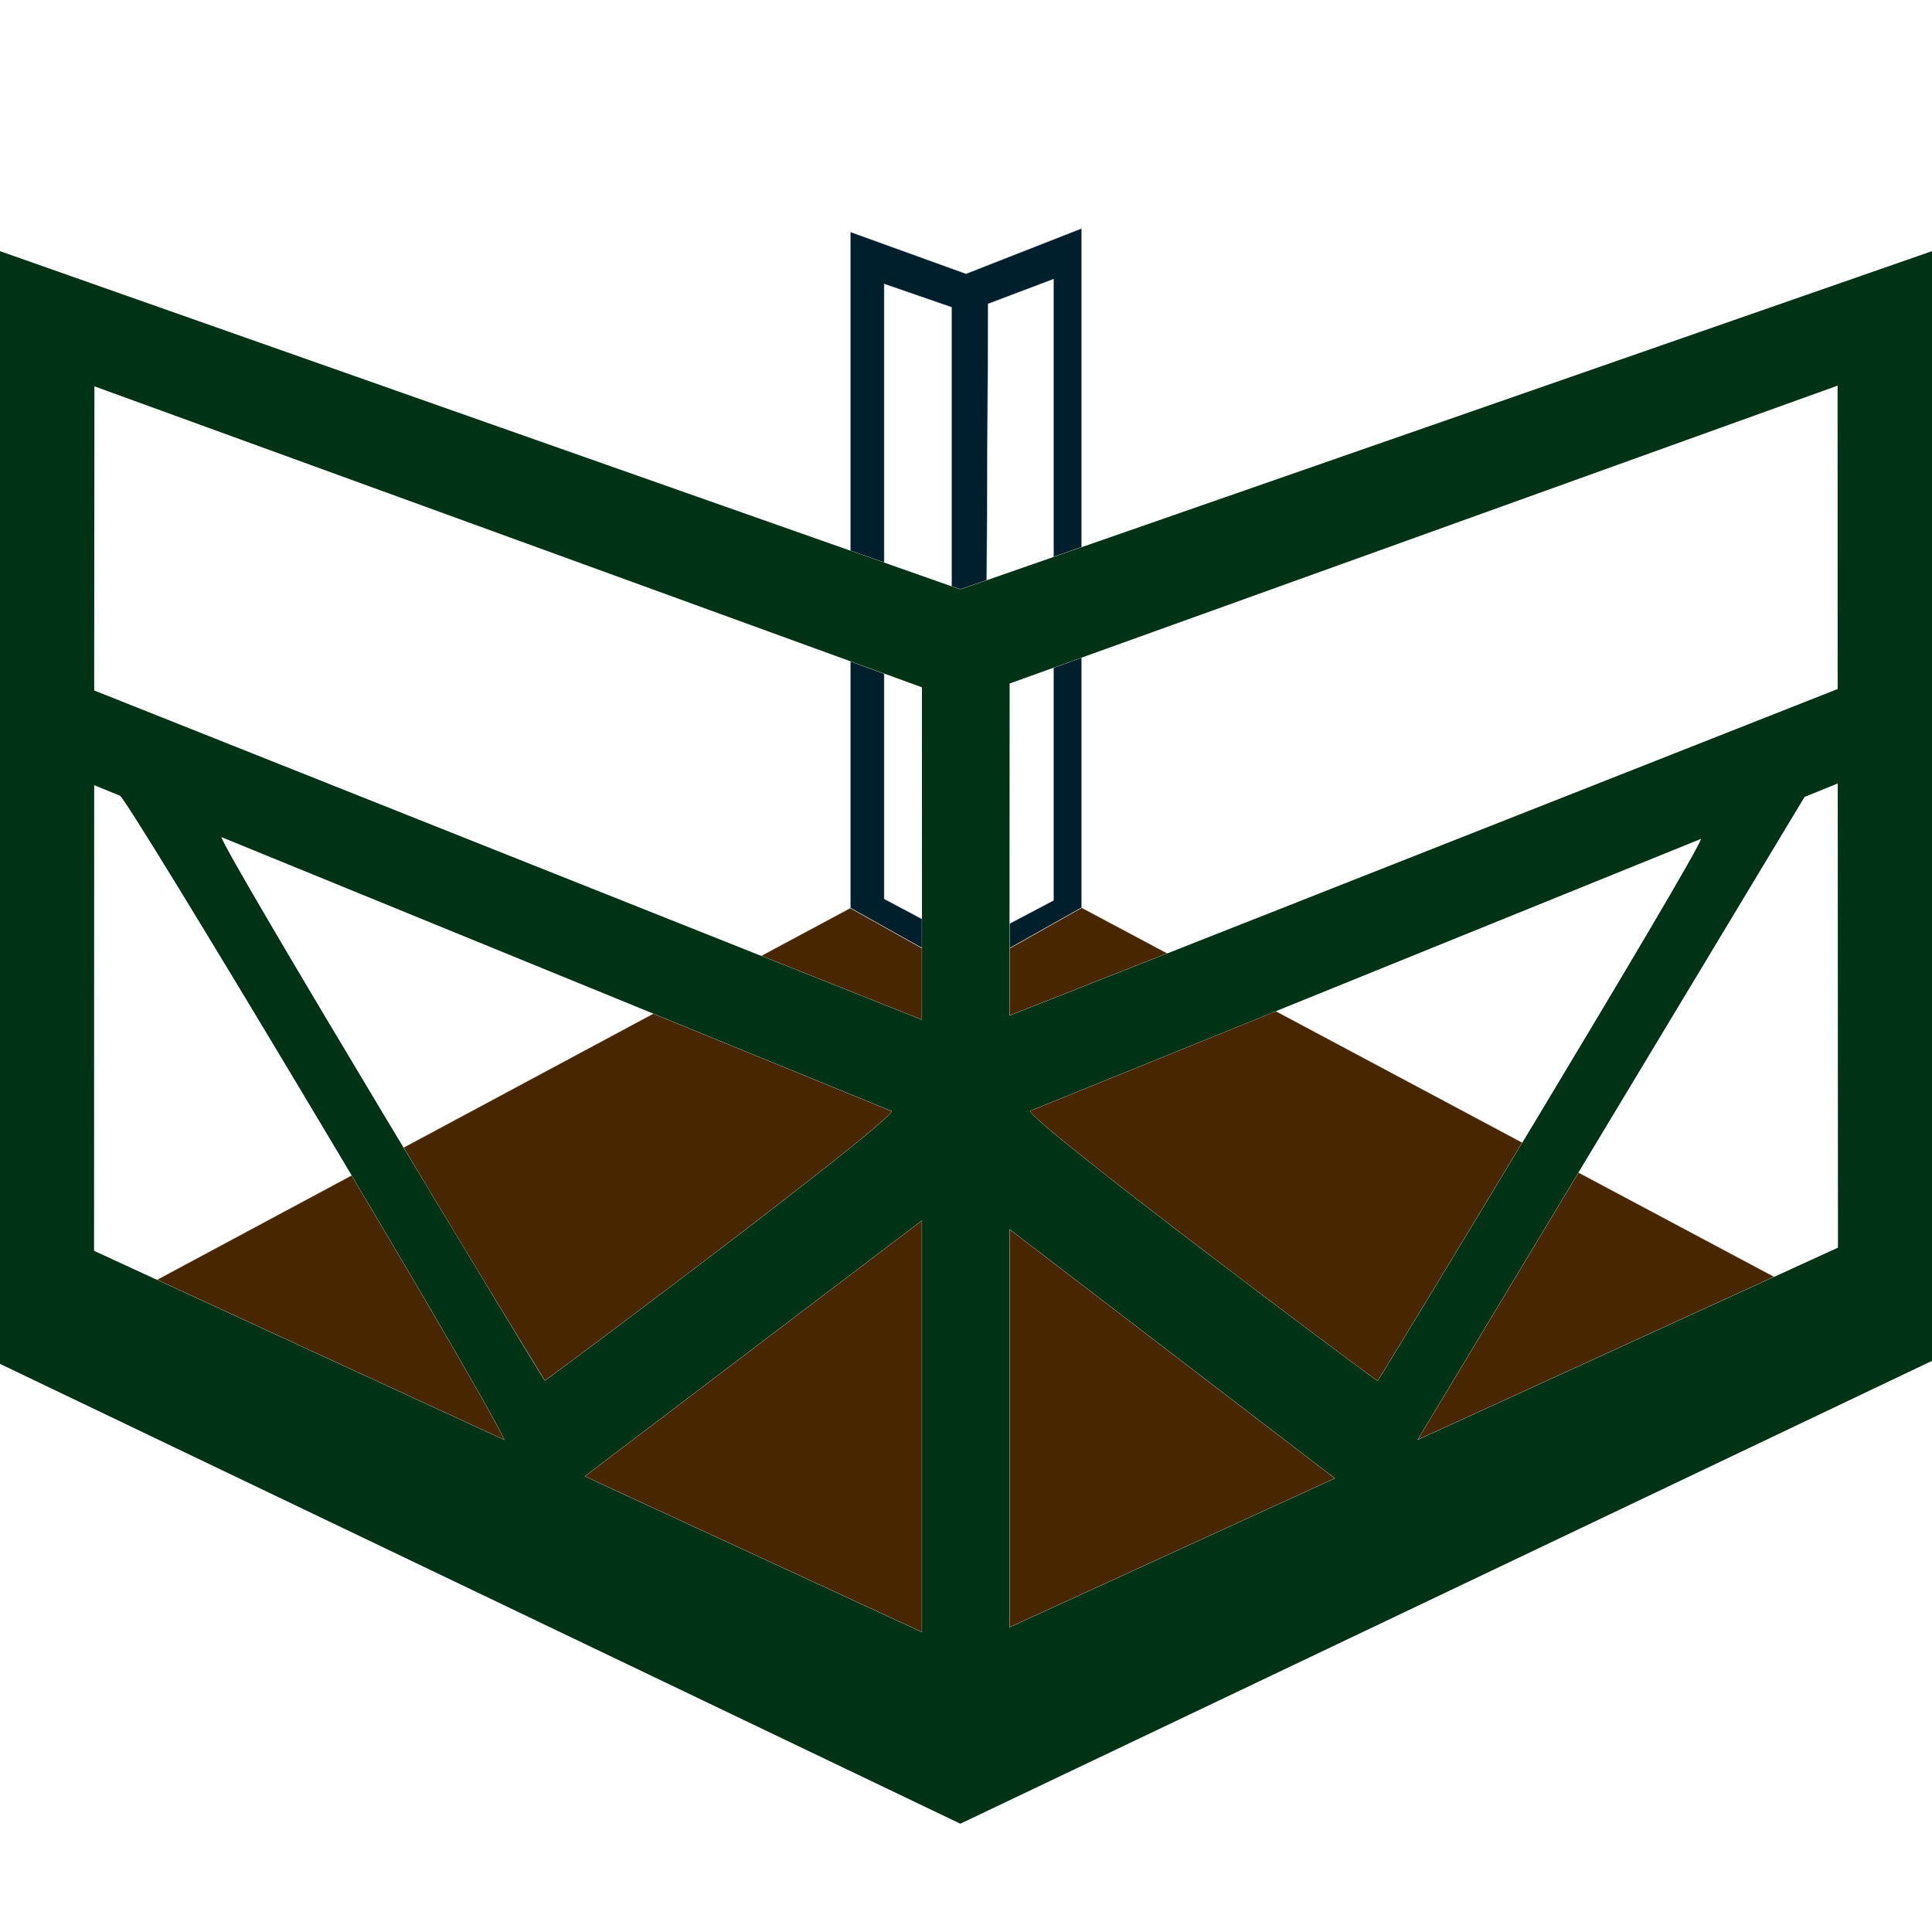 <svg xmlns="http://www.w3.org/2000/svg" xml:space="preserve" width="256" height="256" viewBox="0 0 2560 2560" shape-rendering="geometricPrecision" text-rendering="geometricPrecision" image-rendering="optimizeQuality" fill-rule="evenodd" clip-rule="evenodd"><defs><style>.prefix__str0{stroke:#ccc;stroke-width:.6;stroke-miterlimit:22.926}</style></defs><g id="prefix__Layer_x0020_1"><path class="prefix__str0" d="M1126.7 1203.2v-327l44.9 16.4V1191l50.1 26.7v38.7zm0-473.5V307.3l153.3 55.4 153.3-60.1V725l-37.4 13V369.9l-86.5 32.7-1.9 366.2-35 12.2-11.7-4.1V407.1l-89.2-30.8v369.2zm306.6 141.6v331.5l-95.6 53.8v-32.8l58.2-30.7V884.8z" fill="#001f2d"/><path class="prefix__str0" d="m2351 1691.8-259.5-138.2-213.5 354.6zM2017.2 1514l-326.7-174.2-325.9 132.2c4.4 18.4 459.4 358.6 460.9 357.9.7-.3 93-152 191.7-315.9zm-470.3-250.7-113.6-60.5-95.6 53.8-.1 89.2zm-325.2-6.9-95-53.2-118.2 63.4 213.2 84.8zm-356 86.7-331 177.5a31789 31789 0 0 0 187.1 308.9c1.4.7 455.4-339.2 460-357.2zM466 1557.4l-258.1 138.4 460.7 212.4c-12.1-27.7-102.1-181.7-202.6-350.8zm871.6 599v-527.8l431.4 330.3zm-115.9 6.4-447.1-206.6 447.1-339.2z" fill="#482600"/><path d="m2435.1 1038.1-44 17.9-513.1 852.2 557.4-255zM0 1807.2l1272.5 609.3L2560 1803.2V332.8L1272.5 781 0 332.8zm1337.6 349.2v-527.8l431.4 330.3zm0-810.6.2-440.1L2434.9 511l.1 402zm916.4-234.3L1364.6 1472c4.4 18.4 459.4 358.6 460.9 357.9s424.6-698 428.5-718.4M1221.7 2162.8l-447.1-206.6 447.1-339.2zM124.6 1657.4l.2-617 34.1 13.9c5.3 2.1 121.8 193.3 242.8 395.5 123.5 206.2 252.2 424.8 266.9 458.4zm.2-742.5.3-403 1096.5 398.8.1 440.7zm1057 557.4-888.4-363.1c3.9 20.8 426.6 719.5 428.4 720.3 1.4.7 455.4-339.2 460-357.2" fill="#003316"/></g></svg>